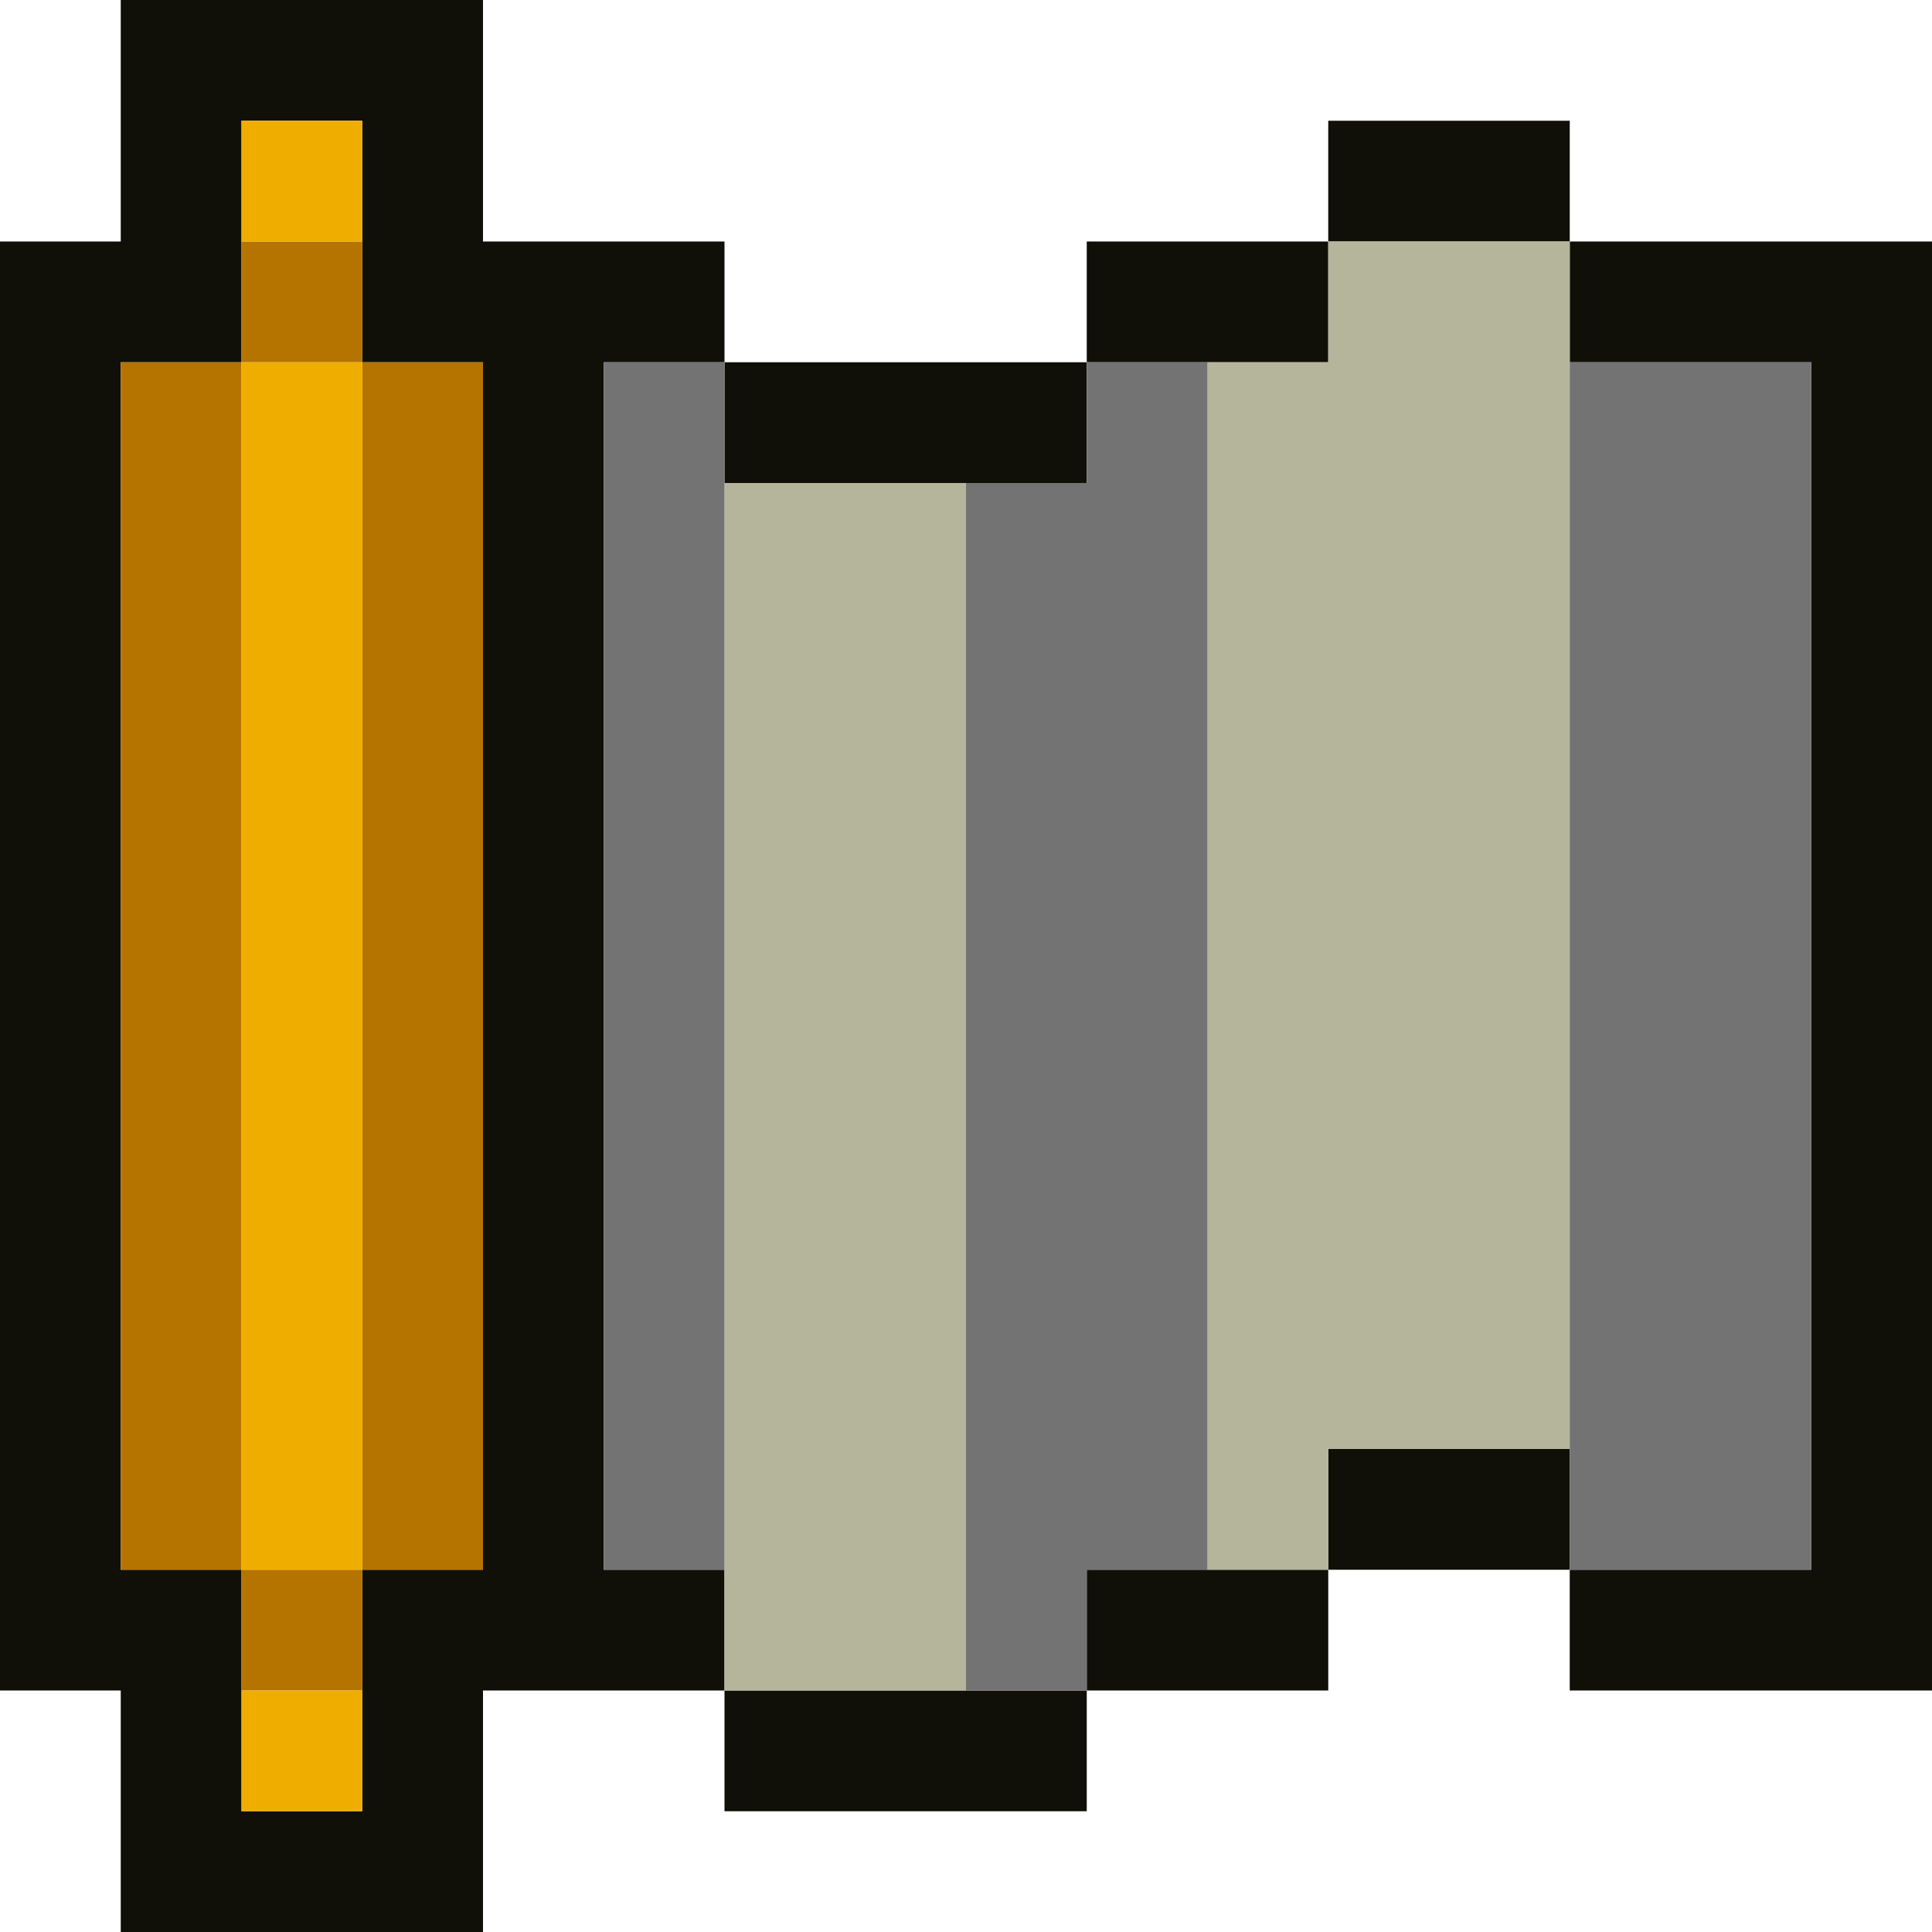 <?xml version="1.0" encoding="utf-8" ?>
<svg xmlns="http://www.w3.org/2000/svg" xmlns:ev="http://www.w3.org/2001/xml-events" xmlns:xlink="http://www.w3.org/1999/xlink" baseProfile="full" height="16px" version="1.1" viewBox="0 0 16 16" width="16px">
  <defs/>
  <g id="x101008_r16_g16_b8_a1.0">
    <path d="M 5,13 6,13 6,14 4,14 4,16 1,16 1,14 0,14 0,3 0,2 1,2 1,1 1,0 4,0 4,2 6,2 6,3 5,3 z M 1,13 2,13 2,15 3,15 3,13 4,13 4,3 3,3 3,1 2,1 2,3 1,3 1,6 z" fill="#101008" fill-opacity="1.0" id="x101008_r16_g16_b8_a1.0_shape1"/>
    <path d="M 15,3 13,3 13,2 16,2 16,14 15,14 13,14 13,13 15,13 15,6 z" fill="#101008" fill-opacity="1.0" id="x101008_r16_g16_b8_a1.0_shape2"/>
    <path d="M 9,3 9,4 7,4 6,4 6,3 7,3 z" fill="#101008" fill-opacity="1.0" id="x101008_r16_g16_b8_a1.0_shape3"/>
    <path d="M 6,15 6,14 8,14 9,14 9,15 8,15 z" fill="#101008" fill-opacity="1.0" id="x101008_r16_g16_b8_a1.0_shape4"/>
    <path d="M 12,2 11,2 11,1 12,1 13,1 13,2 z" fill="#101008" fill-opacity="1.0" id="x101008_r16_g16_b8_a1.0_shape5"/>
    <path d="M 11,3 9,3 9,2 11,2 z" fill="#101008" fill-opacity="1.0" id="x101008_r16_g16_b8_a1.0_shape6"/>
    <path d="M 12,12 13,12 13,13 12,13 11,13 11,12 z" fill="#101008" fill-opacity="1.0" id="x101008_r16_g16_b8_a1.0_shape7"/>
    <path d="M 10,14 9,14 9,13 10,13 11,13 11,14 z" fill="#101008" fill-opacity="1.0" id="x101008_r16_g16_b8_a1.0_shape8"/>
  </g>
  <g id="xb5b59c_r181_g181_b156_a1.0">
    <path d="M 10,13 10,3 11,3 11,2 13,2 13,8 13,12 11,12 11,13 z" fill="#b5b59c" fill-opacity="1.0" id="xb5b59c_r181_g181_b156_a1.0_shape1"/>
    <path d="M 8,14 6,14 6,4 8,4 z" fill="#b5b59c" fill-opacity="1.0" id="xb5b59c_r181_g181_b156_a1.0_shape2"/>
  </g>
  <g id="x737373_r115_g115_b115_a1.0">
    <path d="M 10,13 9,13 9,14 8,14 8,4 9,4 9,3 10,3 10,8 z" fill="#737373" fill-opacity="1.0" id="x737373_r115_g115_b115_a1.0_shape1"/>
    <path d="M 15,13 13,13 13,3 15,3 z" fill="#737373" fill-opacity="1.0" id="x737373_r115_g115_b115_a1.0_shape2"/>
    <path d="M 6,13 5,13 5,3 6,3 z" fill="#737373" fill-opacity="1.0" id="x737373_r115_g115_b115_a1.0_shape3"/>
  </g>
  <g id="xb57300_r181_g115_b0_a1.0">
    <path d="M 2,13 1,13 1,3 2,3 z" fill="#b57300" fill-opacity="1.0" id="xb57300_r181_g115_b0_a1.0_shape1"/>
    <path d="M 3,3 4,3 4,13 3,13 z" fill="#b57300" fill-opacity="1.0" id="xb57300_r181_g115_b0_a1.0_shape2"/>
    <path d="M 3,2 3,3 2,3 2,2 z" fill="#b57300" fill-opacity="1.0" id="xb57300_r181_g115_b0_a1.0_shape3"/>
    <path d="M 3,14 2,14 2,13 3,13 z" fill="#b57300" fill-opacity="1.0" id="xb57300_r181_g115_b0_a1.0_shape4"/>
  </g>
  <g id="xefad00_r239_g173_b0_a1.0">
    <path d="M 3,3 3,13 2,13 2,3 z" fill="#efad00" fill-opacity="1.0" id="xefad00_r239_g173_b0_a1.0_shape1"/>
    <path d="M 2,2 2,1 3,1 3,2 z" fill="#efad00" fill-opacity="1.0" id="xefad00_r239_g173_b0_a1.0_shape2"/>
    <path d="M 2,14 3,14 3,15 2,15 z" fill="#efad00" fill-opacity="1.0" id="xefad00_r239_g173_b0_a1.0_shape3"/>
  </g>
</svg>
